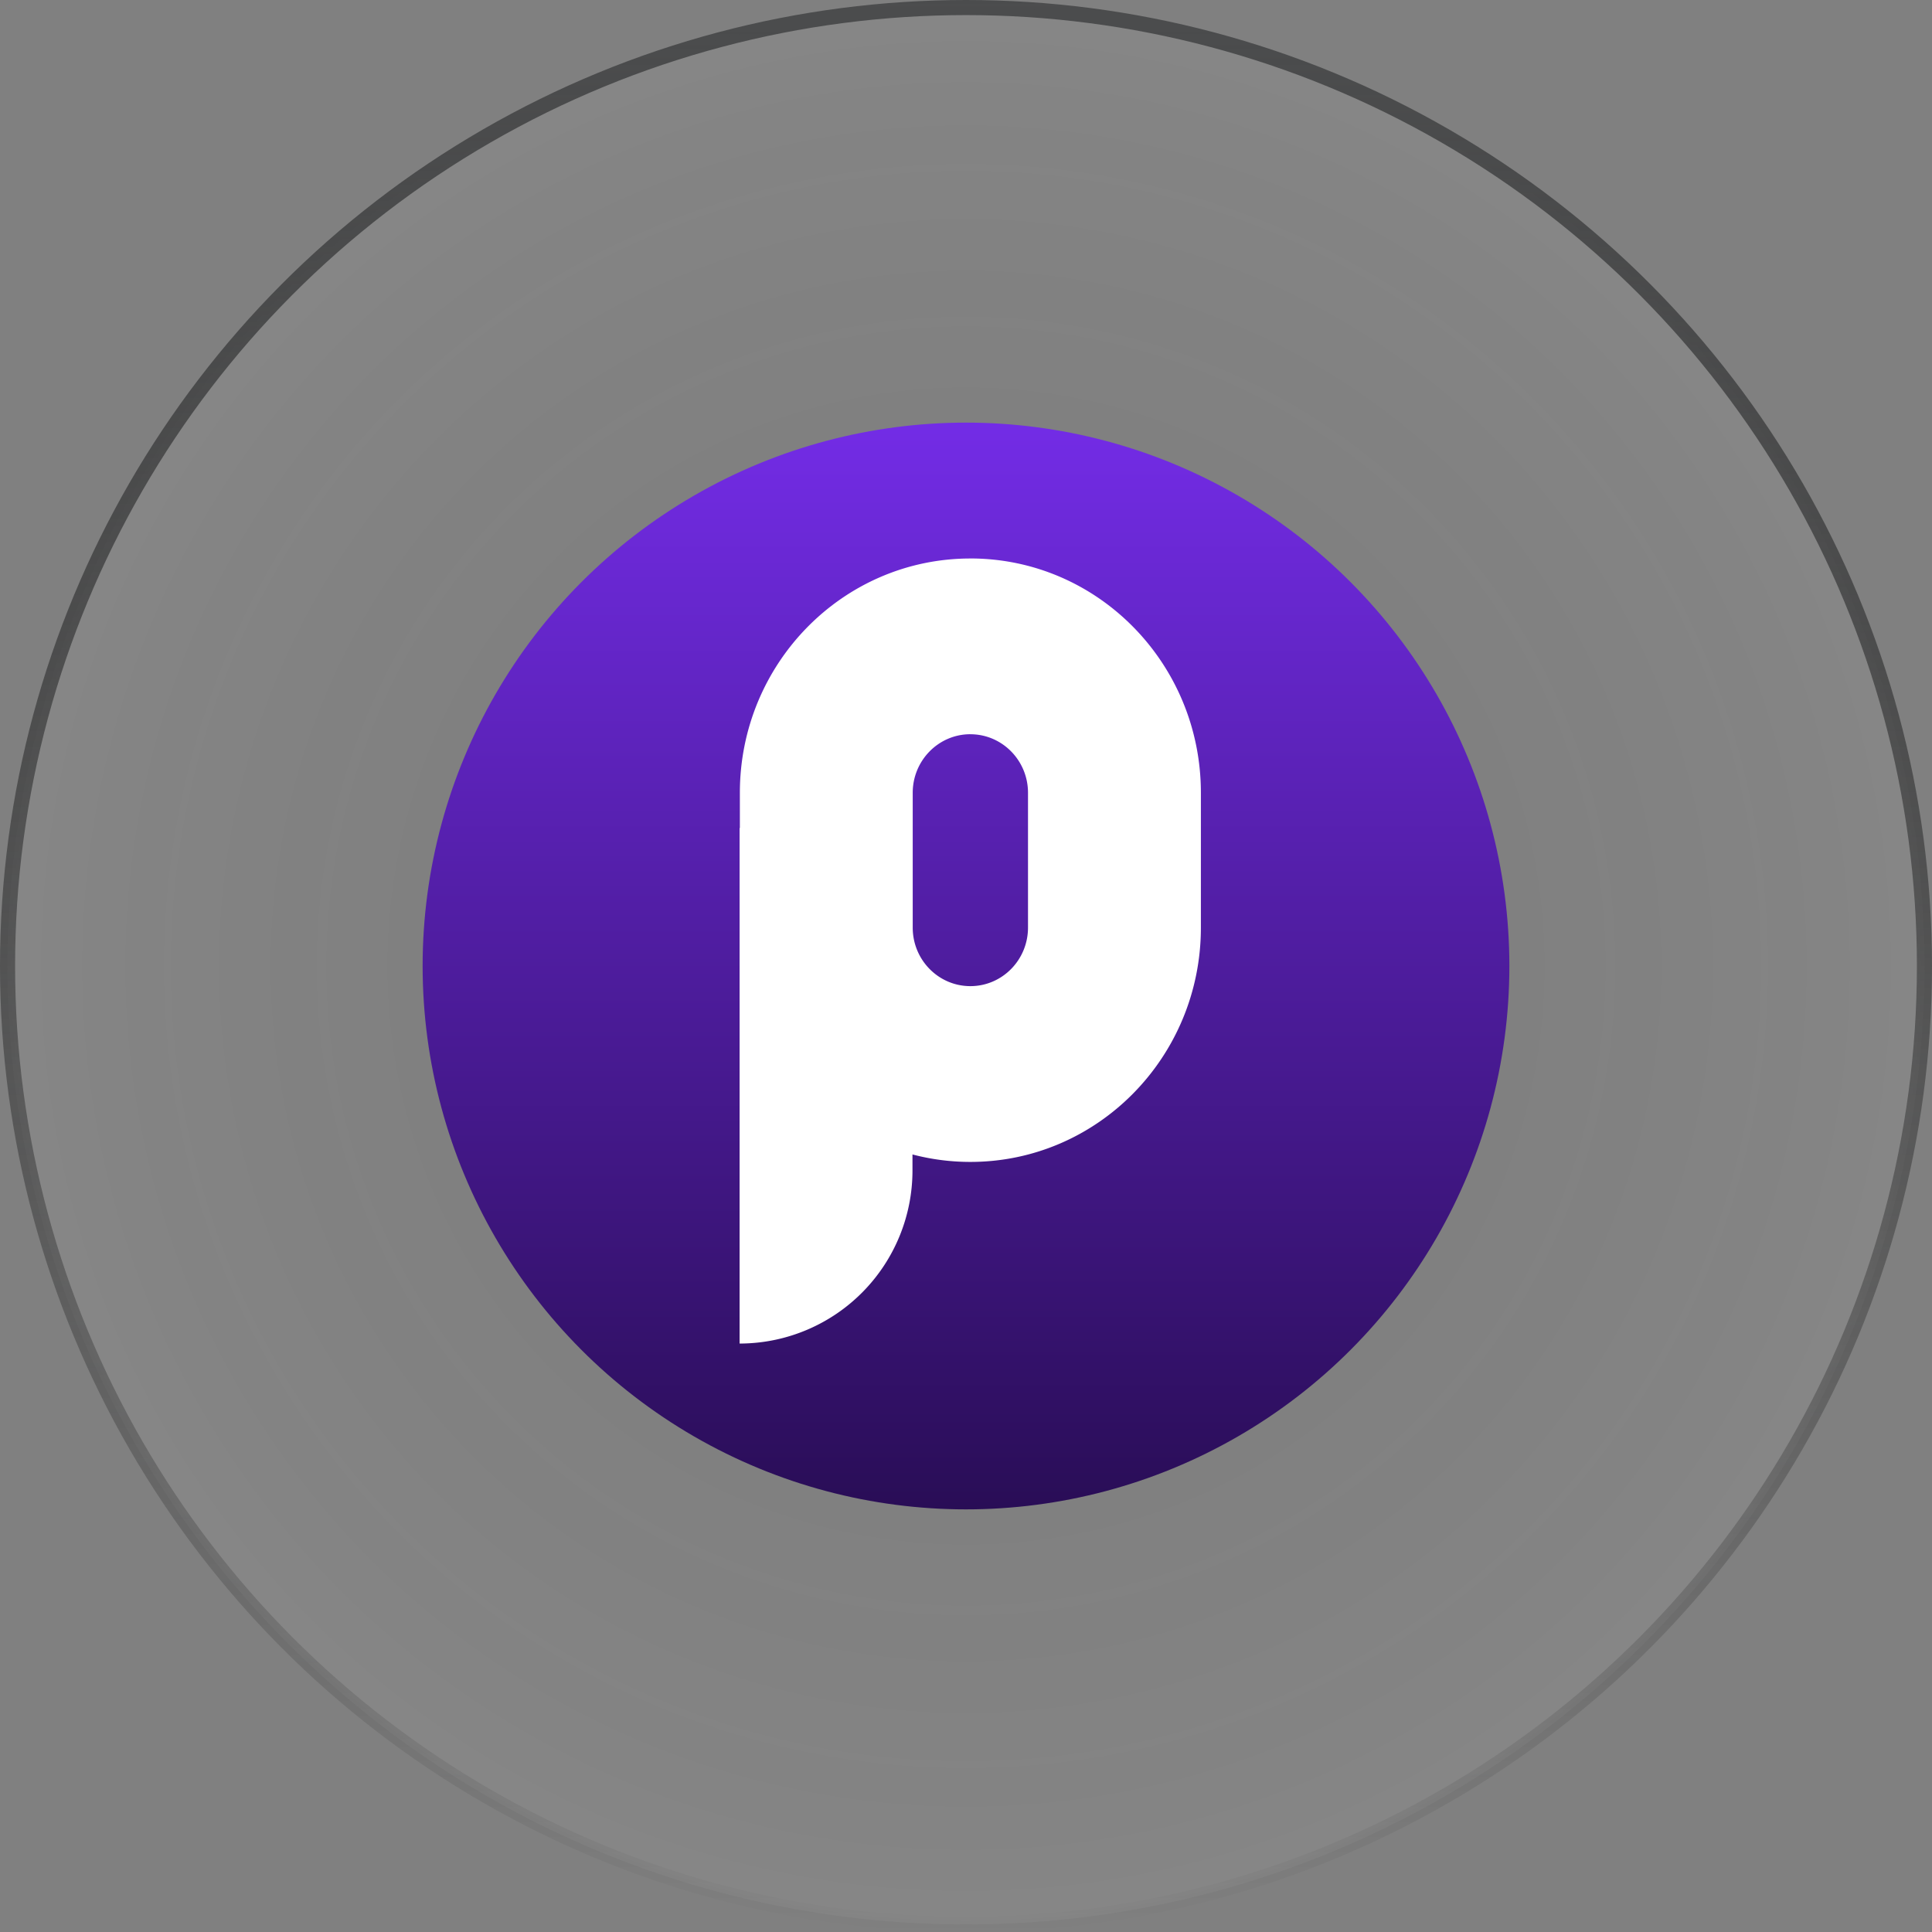<svg xmlns="http://www.w3.org/2000/svg" width="64" height="64" fill="none" viewBox="0 0 64 64">
  <rect x="0" y="0" width="64" height="64" fill="#808080" stroke="none"/>
  <circle cx="32" cy="32" r="31.75" fill="url(#a)" fill-opacity=".05" stroke="url(#b)" stroke-width=".5"/>
  <circle cx="32" cy="32" r="18" fill="url(#c)"/>
  <path fill="#fff" d="M32.145 18.5c4.217 0 7.636 3.476 7.636 7.763v4.464c0 4.288-3.42 7.763-7.636 7.763a7.53 7.53 0 0 1-1.918-.247v.527a5.732 5.732 0 0 1-5.632 5.736H24.5V27.429h.009v-1.165c0-4.287 3.419-7.763 7.636-7.763Zm0 5.822c-1.055 0-1.91.87-1.91 1.941v4.464c0 1.072.855 1.94 1.91 1.94 1.054 0 1.909-.868 1.909-1.94v-4.464c0-1.072-.855-1.94-1.91-1.94Z"/>
  <defs>
    <linearGradient id="b" x1="32" x2="32" y1="0" y2="64" gradientUnits="userSpaceOnUse">
      <stop stop-color="#4B4C4D"/>
      <stop offset="1" stop-opacity="0"/>
    </linearGradient>
    <linearGradient id="c" x1="32" x2="32" y1="14" y2="50" gradientUnits="userSpaceOnUse">
      <stop stop-color="#732CE6"/>
      <stop offset="1" stop-color="#290D56"/>
    </linearGradient>
    <radialGradient id="a" cx="0" cy="0" r="1" gradientTransform="matrix(0 32 -32 0 32 32)" gradientUnits="userSpaceOnUse">
      <stop stop-opacity="0"/>
      <stop offset="1" stop-color="#fff"/>
    </radialGradient>
  </defs>
</svg>
